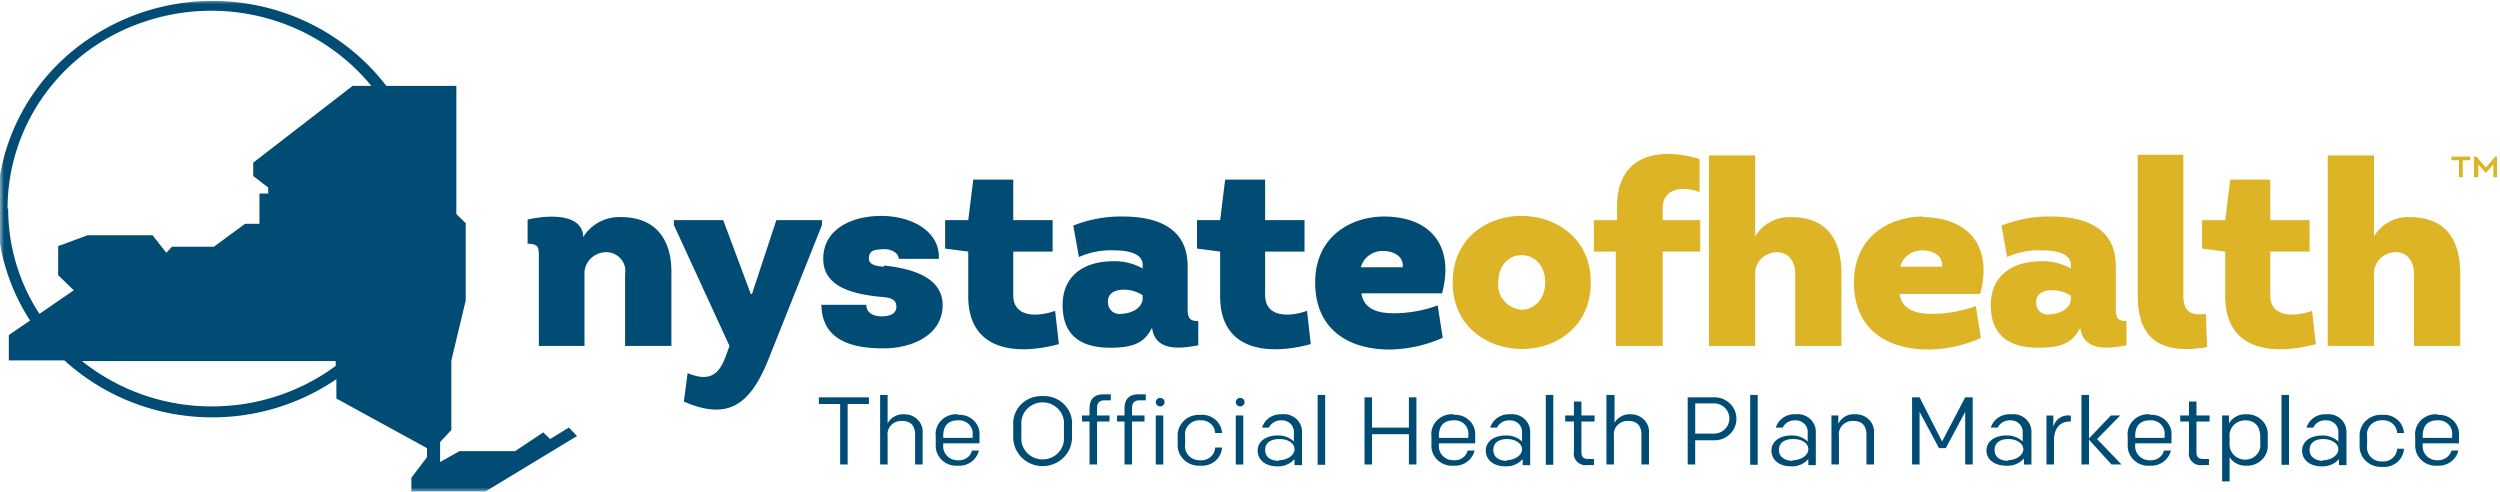 <svg xmlns="http://www.w3.org/2000/svg" width="300" height="59" fill="none" xmlns:v="https://vecta.io/nano"><mask id="A" maskUnits="userSpaceOnUse" x="0" y="0" width="300" height="59"><path d="M300 0H0V59H300V0Z" fill="#fff"/></mask><g mask="url(#A)"><path d="M74.487 26.053a5.12 5.12 0 0 0-2.584.596 5 5 0 0 0-1.916 1.799c-.075-2.975-4.501-2.613-6.675-2.1v2.9c1.429 0 1.35.581 1.35 1.742v10.521h5.476v-8.564c-.02-.346.033-.693.156-1.018a2.51 2.51 0 0 1 .559-.872 2.64 2.64 0 0 1 .873-.589 2.69 2.69 0 0 1 1.039-.205 2.33 2.33 0 0 1 .958.214 2.29 2.29 0 0 1 .779.586 2.24 2.24 0 0 1 .457.852c.088.313.105.641.052.961v8.636h5.557v-8.638c.075-3.774-1.575-6.822-6.076-6.822m24.148.364h-5.476l-2.925 8.854h-.15l-3.304-8.854h-5.922v.581l6.675 14.514-.45 1.234c-.901 2.54-2.246 2.975-4.575 2.032l-.45 3.411c5.326 2.322 7.951.363 10.126-5.007l6.451-16.183v-.582zm7.426 5.592c-.751-.073-1.876-.145-1.8-1.089s.75-.943 1.65-1.016 1.875.363 1.95 1.161h4.798c.15-3.338-3.3-5.153-6.901-5.153s-6.975 1.6-6.975 5.153 3.976 4.282 7.051 4.572c.901.073 1.725.218 1.725 1.161s-.9 1.161-1.8 1.161-1.8-.363-1.8-1.379h-5.399c.075 4.354 3.826 5.225 7.426 5.225s7.051-1.669 7.126-5.08-3.6-4.5-7.051-4.862m21 9.431l-.451-3.991c-2.025.726-5.025.871-5.025-1.887V30.19h4.725v-3.774h-4.725v-4.862h-4.799l-.6 4.862h-2.776v3.411l2.775.363v5.37c0 6.386 5.476 7.185 10.876 5.733zm16.727-2.758c-1.276 0-1.276-.653-1.276-1.742v-4.862c0-4.5-3.525-5.951-7.8-5.951a15.45 15.45 0 0 0-5.922 1.089l.675 3.774c1.341-.593 2.806-.867 4.275-.8 1.2 0 3.375.218 3.375 1.742v.435c-1.07-.605-2.29-.906-3.525-.871-3.6 0-6.228 1.814-6.076 5.588s2.775 4.79 5.7 4.79 4.125-.653 5.026-2.395c.374 2.83 3.299 2.54 5.55 2.1l-.002-2.897zm-6.677-2.754c0 1.306-1.575 1.887-2.7 1.887a1.37 1.37 0 0 1-.93-.274 1.32 1.32 0 0 1-.5-.815c-.224-1.161.525-1.742 1.65-1.814a4.15 4.15 0 0 1 2.475.653l.005.363zm14.701-.366V30.19h4.726v-3.774h-4.726v-4.862h-4.798l-.601 4.862h-2.776v3.411l2.775.363v5.37c0 6.386 5.476 7.185 10.876 5.733l-.45-3.991c-2.026.726-5.026.871-5.026-1.887zm21.304 5.079l-.6-3.846a15.37 15.37 0 0 1-5.25.943c-1.876 0-3.6-.435-3.901-2.395h9.676c1.43-5.3-.975-9.144-6.901-9.216-4.05 0-8.325 2.395-8.325 7.91s3.826 8.055 9.001 8.055a16.27 16.27 0 0 0 6.228-1.379m-7.051-10.45c1.124 0 2.475.581 2.325 1.959h-5.025a2.64 2.64 0 0 1 1-1.442c.491-.356 1.09-.538 1.7-.517z" fill="#004c75"/><path d="M182.646 41.874c4.124 0 8.25-2.685 8.25-7.983s-4.2-7.983-8.325-7.983-8.251 2.685-8.251 7.983 4.201 7.983 8.326 7.983zm0-11.248c1.429 0 2.775 1.161 2.775 3.266s-1.43 3.266-2.775 3.266a3.07 3.07 0 0 1-1.18-.301 3.02 3.02 0 0 1-.962-.732 2.94 2.94 0 0 1-.589-1.045 2.9 2.9 0 0 1-.12-1.188c0-2.177 1.429-3.338 2.851-3.266zm21.377-4.209h-4.501v-1.452c0-2.83 3.3-2.467 4.425-1.887v-3.992c-4.5-1.379-9.904-.8-9.904 5.733v1.6h-2.772v3.774h2.625v11.318h5.626V30.19h4.501v-3.773zm11.399 6.458v8.636h5.55v-8.636c0-3.919-1.575-6.822-6.074-6.822a4.82 4.82 0 0 0-2.467.579 4.69 4.69 0 0 0-1.808 1.743v-9.724h-5.551v22.86h5.55v-8.56c-.02-.346.033-.693.156-1.018a2.52 2.52 0 0 1 .558-.873c.248-.252.544-.452.873-.589a2.68 2.68 0 0 1 1.039-.205c1.199 0 2.174.871 2.174 2.613m15.377-6.899c-4.05 0-8.325 2.395-8.325 7.91s3.825 8.055 9.001 8.055a16.27 16.27 0 0 0 6.228-1.379l-.601-3.846a15.28 15.28 0 0 1-5.25.943c-1.875 0-3.6-.435-3.9-2.395h9.676c1.43-5.3-.975-9.144-6.901-9.216m-2.7 5.951a2.64 2.64 0 0 1 1-1.442c.491-.356 1.09-.538 1.7-.517 1.123 0 2.475.581 2.325 1.959h-5.025zm25.873 4.79v-4.862c0-4.5-3.525-5.951-7.8-5.951-2.029-.029-4.042.342-5.922 1.089l.675 3.774a9.49 9.49 0 0 1 4.275-.8c1.199 0 3.375.218 3.375 1.742v.435c-1.07-.605-2.29-.906-3.525-.871-3.6 0-6.228 1.814-6.076 5.588s2.775 4.79 5.7 4.79 4.125-.653 5.025-2.395c.375 2.83 3.3 2.54 5.55 2.1v-2.9c-1.275 0-1.275-.653-1.275-1.742m-5.4-.943c0 1.306-1.575 1.887-2.7 1.887a1.37 1.37 0 0 1-.93-.274 1.32 1.32 0 0 1-.5-.815c-.224-1.161.525-1.742 1.65-1.814a4.15 4.15 0 0 1 2.475.653l.005.363zm16.35 5.808l-.151-3.991c-1.649.218-2.7-.145-2.7-2.177V18.578h-5.475v16.909c0 5.806 3.45 6.967 8.326 6.169m2.174-6.096c0 6.386 5.476 7.185 10.876 5.733l-.451-3.991c-2.025.726-5.025.871-5.025-1.887V30.19h4.725v-3.774h-4.725v-4.862h-4.799l-.6 4.862h-2.776v3.411l2.775.363v5.37zm22.127-9.509a4.82 4.82 0 0 0-2.467.579c-.753.409-1.378 1.012-1.808 1.743v-9.722h-5.55v22.86h5.55v-8.56c-.02-.346.033-.693.156-1.018a2.51 2.51 0 0 1 .559-.873c.247-.252.544-.452.873-.589a2.68 2.68 0 0 1 1.038-.205c1.2 0 2.175.871 2.175 2.613v8.632h5.55v-8.636c0-3.919-1.575-6.822-6.076-6.822m10.278-7.257l-1.123 1.306-1.123-1.306h-.306v2.467h.525v-1.524l.899 1.016.901-1.016v1.524h.45v-2.467h-.223z" fill="#ddb426"/><path d="M294.179 19.231h.9v2.032h.45v-2.032h.901v-.435h-2.246l-.005.435z" fill="#ddb426"/><path d="M98.265 48.479h2.552v7.257h.901v-7.257h2.552v-.8h-6.005v.8zm10.2 1.232a2.14 2.14 0 0 0-1.136.269 2.08 2.08 0 0 0-.814.82v-3.411h-.901v8.346h.901v-3.411a1.55 1.55 0 0 1 .06-.697 1.56 1.56 0 0 1 .36-.603 1.65 1.65 0 0 1 .594-.398 1.69 1.69 0 0 1 .71-.115c1.123 0 1.576.653 1.576 1.669v3.556h.9v-3.7a2.03 2.03 0 0 0-.102-.892 2.09 2.09 0 0 0-.475-.767c-.214-.221-.475-.394-.763-.508a2.24 2.24 0 0 0-.91-.155m6.45-.001c-.364-.025-.729.029-1.069.158a2.51 2.51 0 0 0-.899.586c-.25.255-.44.562-.554.898s-.149.693-.104 1.044v.943a2.33 2.33 0 0 0 .161 1.017 2.38 2.38 0 0 0 .585.855 2.5 2.5 0 0 0 .903.542c.337.115.696.158 1.052.125a2.43 2.43 0 0 0 1.576-.464 2.34 2.34 0 0 0 .899-1.35h-.825a1.54 1.54 0 0 1-.608.876c-.302.212-.671.313-1.042.285a1.77 1.77 0 0 1-.72-.116 1.74 1.74 0 0 1-.607-.395 1.65 1.65 0 0 1-.382-.599c-.082-.224-.113-.463-.092-.701v-.218h4.351v-.875a2.27 2.27 0 0 0-.125-.993 2.31 2.31 0 0 0-.543-.848 2.43 2.43 0 0 0-.864-.551 2.46 2.46 0 0 0-1.019-.149m1.726 2.758h-3.526v-.217c0-1.089.45-1.887 1.8-1.887.243-.013.485.026.711.114a1.66 1.66 0 0 1 .594.398c.166.173.287.379.36.604s.093.463.06.697l.001.291zm8.402-5.007a3.43 3.43 0 0 0-1.404.223 3.37 3.37 0 0 0-1.183.771 3.27 3.27 0 0 0-.752 1.181 3.23 3.23 0 0 0-.187 1.38v1.306a3.4 3.4 0 0 0 .244 1.347 3.45 3.45 0 0 0 .758 1.149 3.53 3.53 0 0 0 1.155.77 3.59 3.59 0 0 0 2.738 0 3.54 3.54 0 0 0 1.154-.77 3.44 3.44 0 0 0 .759-1.149 3.38 3.38 0 0 0 .243-1.347V51.09a3.23 3.23 0 0 0-.186-1.38 3.28 3.28 0 0 0-.752-1.181 3.37 3.37 0 0 0-1.184-.771 3.44 3.44 0 0 0-1.403-.223zm2.552 4.862c.032.347-.01.697-.124 1.027s-.297.634-.537.891a2.55 2.55 0 0 1-.858.603 2.61 2.61 0 0 1-1.033.213 2.62 2.62 0 0 1-1.034-.213 2.55 2.55 0 0 1-.857-.603 2.49 2.49 0 0 1-.537-.891 2.47 2.47 0 0 1-.125-1.027v-1.379a2.47 2.47 0 0 1 .125-1.027 2.49 2.49 0 0 1 .537-.891 2.56 2.56 0 0 1 .857-.603 2.62 2.62 0 0 1 1.034-.213 2.61 2.61 0 0 1 1.033.213c.326.141.618.346.858.603s.423.56.537.891.156.68.124 1.027v1.379zm3.073-3.338v.8h-.9v.726h.901v5.153h.9v-5.155h1.5v-.726h-1.5v-.871c0-.653.3-.943.901-.943h.75v-.726h-.825c-1.2 0-1.725.581-1.725 1.742m4.199 0v.8h-.9v.726h.9v5.153h.901v-5.155h1.5v-.726h-1.5v-.871c0-.653.3-.943.901-.943h.75v-.726h-.825c-1.2 0-1.727.581-1.727 1.742zm4.651.798h-.901v5.885h.901v-5.885zm-.451-2.102a.52.52 0 0 0-.306.159c-.08.086-.13.196-.138.313a.5.5 0 0 0 .094.328.52.52 0 0 0 .282.198.53.53 0 0 0 .347-.019.52.52 0 0 0 .258-.227c.057-.102.077-.221.056-.336a.51.51 0 0 0-.172-.296c-.057-.048-.124-.084-.197-.105a.54.54 0 0 0-.224-.015zm4.875 2.683a1.71 1.71 0 0 1 .659.07 1.67 1.67 0 0 1 .579.318 1.58 1.58 0 0 1 .401.511c.097.195.152.408.162.625h.825a2.28 2.28 0 0 0-.247-.898 2.31 2.31 0 0 0-.588-.731 2.43 2.43 0 0 0-.839-.451c-.307-.094-.631-.127-.951-.097a2.62 2.62 0 0 0-1.058.155 2.58 2.58 0 0 0-.901.563c-.254.245-.452.541-.58.868s-.183.676-.162 1.026v1.016a2.41 2.41 0 0 0 .208.982 2.45 2.45 0 0 0 .591.818 2.58 2.58 0 0 0 .881.525 2.62 2.62 0 0 0 1.021.144c.32.03.644-.003.951-.097a2.43 2.43 0 0 0 .839-.451 2.31 2.31 0 0 0 .588-.731 2.28 2.28 0 0 0 .247-.898h-.825c-.01.217-.065.43-.162.625s-.233.369-.401.511a1.67 1.67 0 0 1-.579.317 1.69 1.69 0 0 1-.659.071 1.77 1.77 0 0 1-.74-.12c-.234-.092-.446-.234-.618-.414a1.65 1.65 0 0 1-.377-.627 1.62 1.62 0 0 1-.065-.725v-1.017a1.62 1.62 0 0 1 .065-.725 1.65 1.65 0 0 1 .377-.627 1.73 1.73 0 0 1 .618-.415 1.77 1.77 0 0 1 .74-.12zm4.726-2.684c-.118.017-.226.073-.307.159s-.129.196-.137.313.025.232.093.328.168.166.282.198.237.026.347-.019a.52.52 0 0 0 .258-.227c.057-.102.077-.221.056-.336a.51.51 0 0 0-.172-.296.53.53 0 0 0-.197-.105c-.072-.021-.148-.026-.223-.015zm.45 2.103h-.9v5.885h.9v-5.885zm4.575-.141a2.36 2.36 0 0 0-1.442.411 2.28 2.28 0 0 0-.883 1.189h.825a1.56 1.56 0 0 1 .616-.657 1.6 1.6 0 0 1 .884-.214c.199-.011.398.019.585.088a1.44 1.44 0 0 1 .499.312c.141.136.251.3.323.481s.103.375.092.569v1.089c-.257-.244-.563-.435-.898-.559a2.7 2.7 0 0 0-1.052-.167c-1.429 0-2.4.726-2.4 1.814s.9 1.887 2.325 1.887a2.61 2.61 0 0 0 1.154-.194 2.56 2.56 0 0 0 .946-.677v.726h.9v-3.998c.002-.296-.061-.59-.185-.861a2.09 2.09 0 0 0-.529-.71c-.228-.199-.495-.349-.786-.441s-.596-.123-.9-.093m-.375 5.588c-.975 0-1.65-.435-1.65-1.306s.675-1.306 1.726-1.306 1.8.508 1.8 1.234-.901 1.306-1.876 1.306m5.553-7.837h-.901v8.389h.901v-8.389zm10.049 3.919h-4.425v-3.629h-.901v8.055h.901v-3.628h4.425v3.629h.9v-8.056h-.9v3.629zm5.327-1.595a2.54 2.54 0 0 0-1.068.158c-.34.129-.647.329-.9.586a2.35 2.35 0 0 0-.553.898 2.33 2.33 0 0 0-.105 1.044v.943c-.023.346.032.693.161 1.016a2.38 2.38 0 0 0 .584.855 2.5 2.5 0 0 0 .904.542 2.54 2.54 0 0 0 1.051.125 2.43 2.43 0 0 0 1.576-.464 2.34 2.34 0 0 0 .899-1.35h-.825a1.54 1.54 0 0 1-.608.876c-.302.212-.671.313-1.042.285a1.76 1.76 0 0 1-.719-.116 1.74 1.74 0 0 1-.608-.395 1.65 1.65 0 0 1-.382-.599 1.64 1.64 0 0 1-.092-.701v-.218h4.351v-.875a2.27 2.27 0 0 0-.125-.993 2.31 2.31 0 0 0-.543-.848 2.43 2.43 0 0 0-.863-.551 2.46 2.46 0 0 0-1.02-.149m1.726 2.758h-3.526v-.217c0-1.089.45-1.887 1.8-1.887.243-.013.485.026.711.114a1.66 1.66 0 0 1 .594.398c.166.173.287.379.36.604a1.55 1.55 0 0 1 .06.697l.001.291zm4.949-2.825a2.36 2.36 0 0 0-1.441.411 2.28 2.28 0 0 0-.883 1.189h.825a1.56 1.56 0 0 1 .616-.657 1.6 1.6 0 0 1 .883-.214 1.46 1.46 0 0 1 .586.088c.187.069.357.175.5.312s.251.3.323.481a1.35 1.35 0 0 1 .092.569v1.089c-.257-.244-.563-.435-.898-.559a2.7 2.7 0 0 0-1.052-.167c-1.429 0-2.4.726-2.4 1.814s.9 1.887 2.325 1.887a2.61 2.61 0 0 0 1.154-.194 2.57 2.57 0 0 0 .946-.677v.726h.9v-3.998c.002-.296-.061-.59-.185-.861a2.09 2.09 0 0 0-.529-.71c-.228-.199-.495-.349-.786-.441a2.25 2.25 0 0 0-.9-.093m-.375 5.588c-.975 0-1.65-.435-1.65-1.306s.675-1.306 1.65-1.306 1.8.508 1.8 1.234-.9 1.306-1.875 1.306m5.626-7.837h-.901v8.389h.901v-8.389zm3.374.798h-.9v1.669h-1.05v.726h1.051v3.629c-.039.218-.024.443.045.654a1.37 1.37 0 0 0 .351.559 1.45 1.45 0 0 0 .58.34c.218.067.449.081.674.043h.75v-.726h-.6c-.675 0-.901-.218-.901-.871v-3.628h1.576v-.726h-1.576v-1.669zm5.926 1.524a2.14 2.14 0 0 0-1.122.238 2.08 2.08 0 0 0-.828.778v-3.338h-.976v8.346h.901v-3.411a1.55 1.55 0 0 1 .06-.697 1.56 1.56 0 0 1 .36-.603c.166-.174.368-.31.594-.398a1.69 1.69 0 0 1 .71-.115c1.124 0 1.576.653 1.576 1.669v3.556h.904v-3.7a2.03 2.03 0 0 0-.102-.892c-.099-.286-.261-.548-.474-.767a2.2 2.2 0 0 0-.764-.508c-.289-.114-.599-.167-.91-.155m10.122-2.035h-3.226v8.055h.901v-2.9h2.325a2.66 2.66 0 0 0 1.86-.755 2.55 2.55 0 0 0 0-3.644 2.66 2.66 0 0 0-1.86-.755m-.075 4.354h-2.246v-3.63h2.246a1.87 1.87 0 0 1 1.31.531c.348.34.543.802.543 1.283s-.195.943-.543 1.283a1.87 1.87 0 0 1-1.31.532zm5.25-4.645h-.901v8.389h.901v-8.389zm4.576 2.326a2.36 2.36 0 0 0-1.487.388 2.28 2.28 0 0 0-.914 1.212h.825a1.56 1.56 0 0 1 .616-.657c.267-.155.574-.229.884-.214a1.46 1.46 0 0 1 .586.088 1.43 1.43 0 0 1 .499.312 1.35 1.35 0 0 1 .323.481c.072.181.104.375.093.569v1.089c-.258-.244-.564-.435-.899-.559s-.693-.181-1.051-.167c-1.43 0-2.401.726-2.401 1.814s.901 1.887 2.325 1.887c.395.023.79-.043 1.155-.194a2.55 2.55 0 0 0 .945-.677v.726h.901v-3.998a2.07 2.07 0 0 0-.185-.861c-.123-.271-.304-.513-.53-.71a2.2 2.2 0 0 0-.785-.441c-.29-.092-.597-.123-.9-.093m-.375 5.588c-.901 0-1.65-.435-1.65-1.306s.675-1.306 1.725-1.306 1.8.508 1.8 1.234-.9 1.306-1.875 1.306m7.5-5.512c-.419-.036-.839.056-1.202.264a2 2 0 0 0-.824.897v-1.019h-.825v5.878h.901v-3.41a1.55 1.55 0 0 1 .059-.697 1.58 1.58 0 0 1 .36-.603 1.66 1.66 0 0 1 .595-.398 1.69 1.69 0 0 1 .71-.114c1.123 0 1.576.653 1.576 1.669v3.556h.904v-3.7a2.05 2.05 0 0 0-.102-.892 2.09 2.09 0 0 0-.475-.767c-.214-.221-.475-.394-.763-.508a2.24 2.24 0 0 0-.91-.155m10.421 3.264l-2.7-5.3h-.9v8.055h.901v-6.313l2.325 4.354h.825l2.324-4.354v6.314h.901v-8.056h-.901l-2.775 5.3zm8.25-3.264a2.36 2.36 0 0 0-1.487.388 2.28 2.28 0 0 0-.913 1.212h.825a1.56 1.56 0 0 1 .616-.657 1.6 1.6 0 0 1 .884-.214c.199-.011.399.019.585.088s.357.175.5.312.251.3.323.481.103.375.092.569v1.089c-.257-.244-.563-.435-.898-.559a2.7 2.7 0 0 0-1.052-.167c-1.429 0-2.4.726-2.4 1.814s.975 1.814 2.4 1.814c.395.023.79-.043 1.155-.194a2.57 2.57 0 0 0 .946-.677v.726h.9v-3.925a2.07 2.07 0 0 0-.185-.861c-.123-.271-.304-.513-.53-.71a2.2 2.2 0 0 0-.785-.441c-.29-.092-.597-.123-.9-.093M241 55.298c-.975 0-1.65-.435-1.65-1.306s.675-1.306 1.65-1.306 1.8.508 1.8 1.234-.9 1.306-1.876 1.306m5.476-3.991V49.86h-.825v5.878h.901v-2.9c0-1.451.75-2.25 1.875-2.25h.15v-.728h-.15a1.83 1.83 0 0 0-1.245.323 1.76 1.76 0 0 0-.705 1.056m8.026-1.383h-1.123l-2.625 2.758v-5.225h-.903v8.346h.901v-2.976l2.7 2.975h1.198l-2.923-3.045 2.775-2.833zm3.525-.143a2.54 2.54 0 0 0-1.068.158 2.49 2.49 0 0 0-.899.586 2.37 2.37 0 0 0-.553.898 2.33 2.33 0 0 0-.105 1.044v.943c-.022.346.033.693.161 1.016a2.38 2.38 0 0 0 .584.855 2.5 2.5 0 0 0 .903.542c.337.115.696.158 1.052.125a2.43 2.43 0 0 0 1.576-.464c.453-.332.771-.81.899-1.35h-.825a1.54 1.54 0 0 1-.608.876c-.302.212-.671.313-1.042.285a1.77 1.77 0 0 1-.72-.116 1.73 1.73 0 0 1-.607-.395 1.65 1.65 0 0 1-.382-.599c-.082-.224-.113-.463-.092-.701v-.218h4.35v-.875c.033-.336-.009-.675-.125-.993s-.3-.608-.542-.848a2.44 2.44 0 0 0-.864-.551 2.46 2.46 0 0 0-1.019-.149m1.725 2.758h-3.525v-.217c0-1.089.45-1.887 1.8-1.887.243-.013.485.026.711.114a1.66 1.66 0 0 1 .594.398c.166.173.287.379.36.604a1.55 1.55 0 0 1 .059.697l.001.291zm3.826-4.353h-.9v1.669h-1.05v.726h1.05v3.629a1.33 1.33 0 0 0 .045.654 1.36 1.36 0 0 0 .351.559c.163.157.361.273.579.34s.449.081.674.043h.751v-.726h-.6c-.675 0-.901-.218-.901-.871v-3.628h1.575v-.726h-1.574v-1.669zm5.926 1.524a2.29 2.29 0 0 0-1.166.271c-.357.192-.654.474-.86.818v-.943h-.825v7.91h.901v-2.9a2.23 2.23 0 0 0 .872.776 2.3 2.3 0 0 0 1.153.24c.351.012.7-.048 1.024-.177a2.49 2.49 0 0 0 .861-.572 2.37 2.37 0 0 0 .54-.861c.115-.322.158-.663.126-1.002v-.943c.032-.339-.011-.681-.126-1.002a2.37 2.37 0 0 0-.54-.861c-.242-.248-.536-.443-.861-.572a2.52 2.52 0 0 0-1.024-.177m1.65 3.483c.032.247.01.497-.066.735a1.71 1.71 0 0 1-.374.64 1.8 1.8 0 0 1-.616.435c-.234.101-.488.152-.744.15a1.92 1.92 0 0 1-.752-.15 1.88 1.88 0 0 1-.629-.432c-.176-.183-.311-.401-.396-.638a1.76 1.76 0 0 1-.097-.74v-.726a1.76 1.76 0 0 1 .073-.762 1.78 1.78 0 0 1 .389-.664 1.9 1.9 0 0 1 .64-.451c.243-.105.507-.157.772-.155 1.276 0 1.8.871 1.8 1.959v.799zm3.45-5.81h-.901v8.389h.901v-8.389zm4.5 2.326a2.36 2.36 0 0 0-1.487.388 2.28 2.28 0 0 0-.913 1.212h.825a1.48 1.48 0 0 1 .607-.67 1.53 1.53 0 0 1 .893-.2c.199-.011.398.019.585.088a1.45 1.45 0 0 1 .499.312c.141.136.251.3.323.481s.103.375.092.569v1.089a2.72 2.72 0 0 0-.901-.553 2.77 2.77 0 0 0-1.049-.172c-1.429 0-2.4.726-2.4 1.814s.9 1.887 2.325 1.887a2.61 2.61 0 0 0 1.154-.194 2.57 2.57 0 0 0 .946-.677v.726h.9v-3.998c.002-.296-.061-.59-.185-.861a2.09 2.09 0 0 0-.529-.71c-.228-.199-.495-.349-.786-.441s-.596-.123-.9-.093m-.375 5.588c-.9 0-1.65-.435-1.65-1.306s.675-1.306 1.65-1.306 1.8.508 1.8 1.234-.9 1.306-1.875 1.306m7.126-4.791c.222-.02.447.004.659.07a1.67 1.67 0 0 1 .579.318 1.6 1.6 0 0 1 .402.511 1.58 1.58 0 0 1 .161.625h.825a2.26 2.26 0 0 0-.247-.898c-.144-.28-.343-.529-.587-.731s-.532-.357-.839-.451a2.47 2.47 0 0 0-.952-.097 2.6 2.6 0 0 0-1.057.155c-.337.124-.645.316-.902.563s-.452.541-.58.868-.183.676-.162 1.026v1.016c-.021.349.034.699.162 1.026s.326.623.58.868a2.59 2.59 0 0 0 .902.563 2.62 2.62 0 0 0 1.057.155 2.47 2.47 0 0 0 .952-.097c.307-.094.592-.247.839-.451a2.32 2.32 0 0 0 .587-.731c.144-.28.228-.586.247-.898h-.825a1.58 1.58 0 0 1-.161.625 1.6 1.6 0 0 1-.402.511 1.67 1.67 0 0 1-.579.317 1.69 1.69 0 0 1-.659.071 1.77 1.77 0 0 1-.74-.12 1.74 1.74 0 0 1-.618-.414 1.65 1.65 0 0 1-.377-.627 1.62 1.62 0 0 1-.065-.725v-1.16a1.62 1.62 0 0 1 .065-.725 1.65 1.65 0 0 1 .377-.627 1.74 1.74 0 0 1 .618-.415 1.77 1.77 0 0 1 .74-.12zm6.6-.724a2.54 2.54 0 0 0-1.068.158 2.49 2.49 0 0 0-.899.586 2.36 2.36 0 0 0-.554.898 2.33 2.33 0 0 0-.105 1.044v.943a2.34 2.34 0 0 0 .162 1.016 2.37 2.37 0 0 0 .584.855 2.51 2.51 0 0 0 .903.542c.337.115.696.158 1.052.125a2.43 2.43 0 0 0 1.576-.464c.453-.332.771-.81.899-1.35h-.825c-.103.346-.322.649-.621.859a1.67 1.67 0 0 1-1.029.302 1.77 1.77 0 0 1-.72-.116 1.73 1.73 0 0 1-.607-.395 1.65 1.65 0 0 1-.382-.599c-.082-.224-.113-.463-.092-.701v-.218h4.35v-.875c.033-.336-.009-.675-.125-.993s-.3-.608-.542-.848a2.44 2.44 0 0 0-.864-.551 2.46 2.46 0 0 0-1.019-.149m1.725 2.758h-3.525v-.217c0-1.089.45-1.887 1.8-1.887a1.69 1.69 0 0 1 .71.114 1.66 1.66 0 0 1 .595.398c.164.172.287.379.36.604a1.55 1.55 0 0 1 .059.697l.001.291zm-225.99-1.233l-2.246 1.379-.825-.8-3.375 2.25h-6.679l-2.325 1.308v-2.395l1.35-1.451v-8.346l1.723-7.185v-9.289l-1.123-1.089V10.305H46.36C42.346 5.077 36.437 1.556 29.851.467s-13.347.34-18.89 3.99C5.44 8.059 1.579 13.635.205 19.991S.053 32.978 3.609 38.462l-2.552 1.742v3.048h6.676c4.358 3.971 9.973 6.36 15.91 6.769s11.839-1.185 16.722-4.519v2.322l10.876 5.951v1.089l-1.876 2.467V59h8.851l11.027-6.677-.981-1.016zM.907 25.037a23.35 23.35 0 0 1 4.522-13.792c2.941-4.022 7.095-7.04 11.877-8.631a25.13 25.13 0 0 1 14.871-.381c4.879 1.377 9.204 4.196 12.384 8.072h-2.246l-11.93 9.216v1.6l1.8 1.379v.726h-1.05v3.629h-1.726l-3.746 2.754h-5.029l-.675.726-1.65-2.1h-7.8l-3.53 1.301v3.483l1.876 1.814-4.122 2.831A23.02 23.02 0 0 1 .982 25.037m24.452 23.73a24.88 24.88 0 0 1-15.597-5.442h30.448v.581c-4.277 3.163-9.492 4.87-14.851 4.861z" fill="#004c75"/></g></svg>